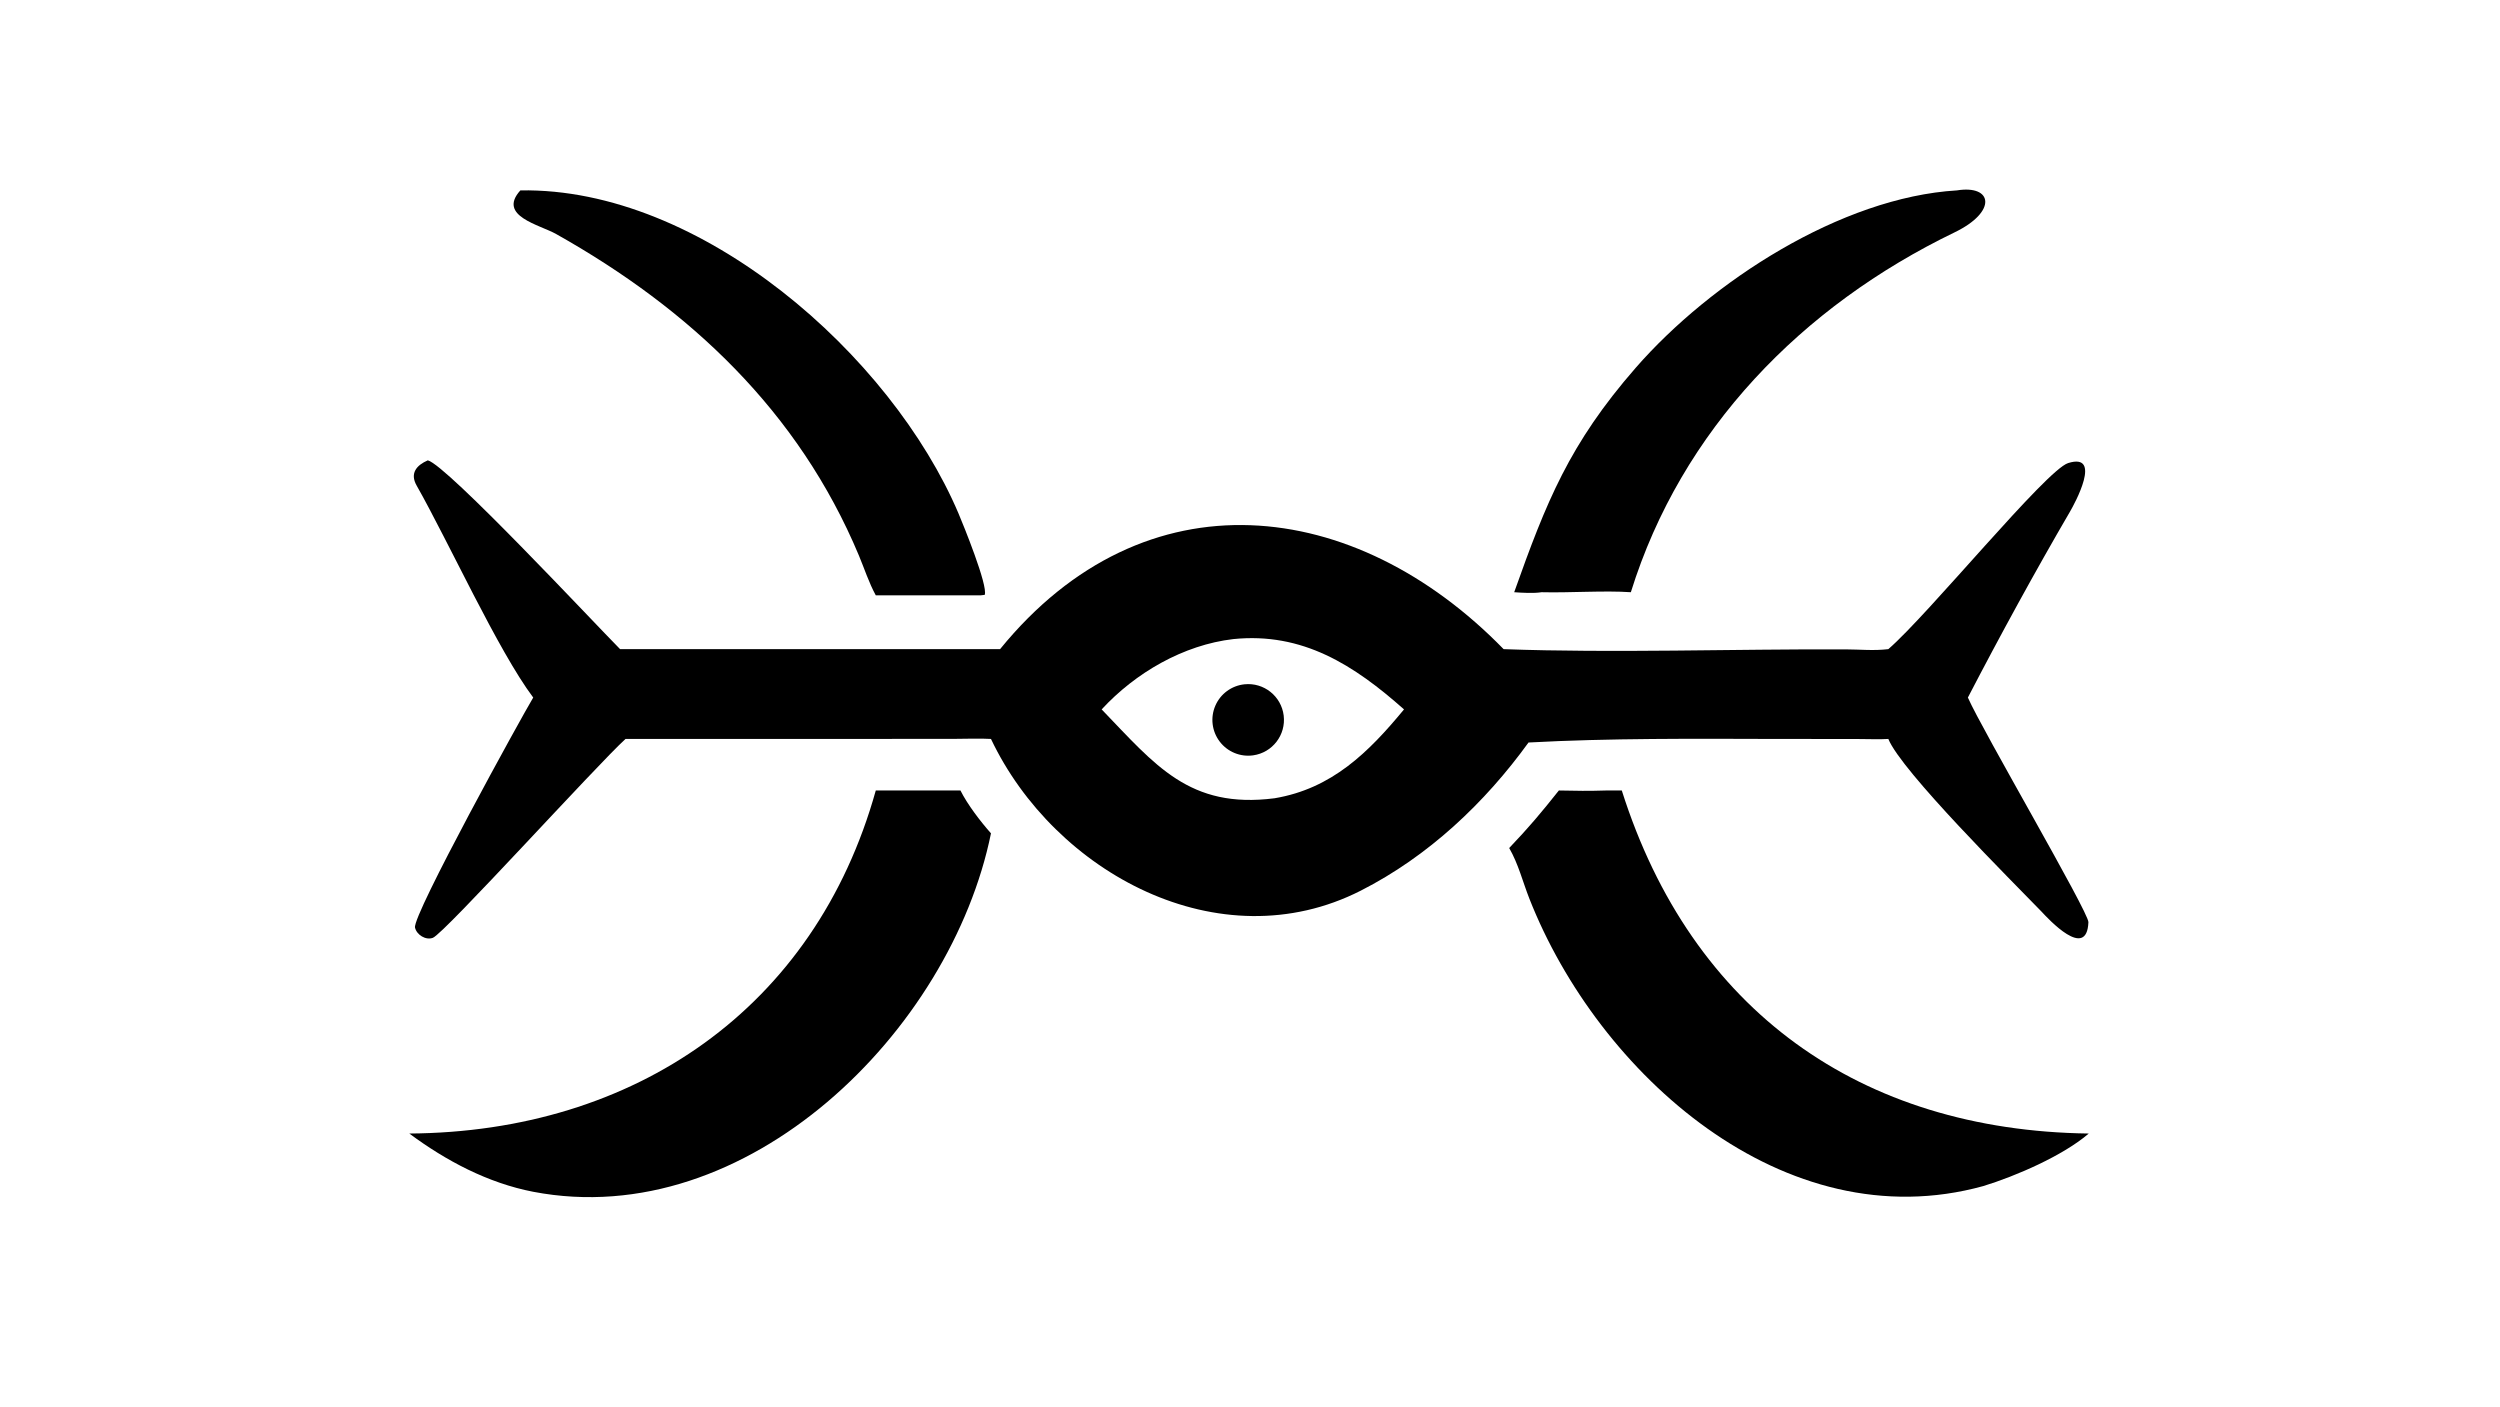 <?xml version="1.0" encoding="UTF-8"?> <svg xmlns="http://www.w3.org/2000/svg" xmlns:xlink="http://www.w3.org/1999/xlink" width="3839" height="2160" viewBox="0 0 3839 2160"><path transform="matrix(4.219 0 0 4.219 6.10352e-05 0)" d="M155.718 167.549C162.665 169.331 216.215 226.707 225.695 236.271L364 236.271C416.761 171.461 493.227 180.798 547.277 236.271C587.483 237.751 631.179 236.181 671.852 236.358C677.151 236.381 682.005 236.902 687.302 236.271C701.929 223.619 744.776 171.016 752.753 168.54C765.335 164.634 755.099 183.345 753.434 186.199C740.784 207.88 727.777 231.688 716.254 253.889C721.304 265.487 760.266 332.061 760.124 335.648C759.566 349.724 745.446 334.377 743.06 331.803C732.387 320.777 692.01 280.642 687.302 268.955C684.61 269.188 678.352 268.948 675.365 268.971L646.344 268.957C616.907 268.87 585.698 268.656 556.338 270.253C540.426 292.251 519.901 311.662 495.262 324.185C443.843 350.32 383.76 317.563 360.688 268.955C357.053 268.701 350.436 268.935 346.593 268.936L227.675 268.955C217.443 278.205 161.741 339.745 157.553 341.338C154.963 342.324 151.639 340.245 151.053 337.611C150.053 333.119 190.126 260.421 194.08 253.889C181.315 236.904 163.143 196.987 151.644 176.73C149.083 172.219 151.654 169.317 155.718 167.549ZM400.973 258.203C420.461 278.405 432.855 294.536 463.919 290.544C484.789 287.038 498.12 273.839 511.022 258.203C492.812 242.045 474.127 230.066 448.936 232.604C430.737 234.716 413.258 244.879 400.973 258.203Z"></path><path transform="matrix(4.219 0 0 4.219 6.10352e-05 0)" d="M452.96 249.067C460.023 248.335 466.371 253.398 467.23 260.448C468.089 267.499 463.142 273.938 456.11 274.924C451.447 275.578 446.794 273.663 443.942 269.916C441.089 266.17 440.48 261.174 442.35 256.852C444.22 252.529 448.276 249.553 452.96 249.067Z"></path><path transform="matrix(4.219 0 0 4.219 6.10352e-05 0)" d="M318.761 287.714L349.58 287.714C352.122 292.815 356.911 299.065 360.688 303.308C346.064 375.258 271.886 448.699 194.08 433.777C177.57 430.577 162.367 422.511 148.976 412.576C230.991 412.016 296.64 367.025 318.761 287.714Z"></path><path transform="matrix(4.219 0 0 4.219 6.10352e-05 0)" d="M584.59 287.714L590.286 287.714C615.673 367.863 677.219 411.494 760.253 412.576C750.847 420.659 733.648 428.089 721.859 431.699C649.435 451.708 581.69 390.798 556.645 327.073C554.198 320.846 552.667 314.502 549.305 308.658C556.374 301.266 561.024 295.719 567.382 287.714C573.391 287.86 578.578 287.917 584.59 287.714Z"></path><path transform="matrix(4.219 0 0 4.219 6.10352e-05 0)" d="M712.271 69.299C725.293 67.197 727.022 77.029 711.444 84.559C655.888 111.416 611.996 156.363 593.585 215.551C584.009 214.88 571.308 215.815 561.085 215.551C558.235 216.014 553.98 215.757 551.124 215.551C562.811 182.673 571.169 161.593 595.341 133.885C622.678 102.547 670.077 71.823 712.271 69.299Z"></path><path transform="matrix(4.219 0 0 4.219 6.10352e-05 0)" d="M189.396 69.299C255.104 68.146 324.355 129.257 348.869 186.881C350.518 190.758 359.667 213.204 358.41 216.514L356.913 216.688L318.761 216.688C316.248 212.091 314.65 207.055 312.62 202.201C290.667 149.72 251.047 112.501 202.477 85.212C196.497 81.796 180.94 78.665 189.396 69.299Z"></path></svg> 